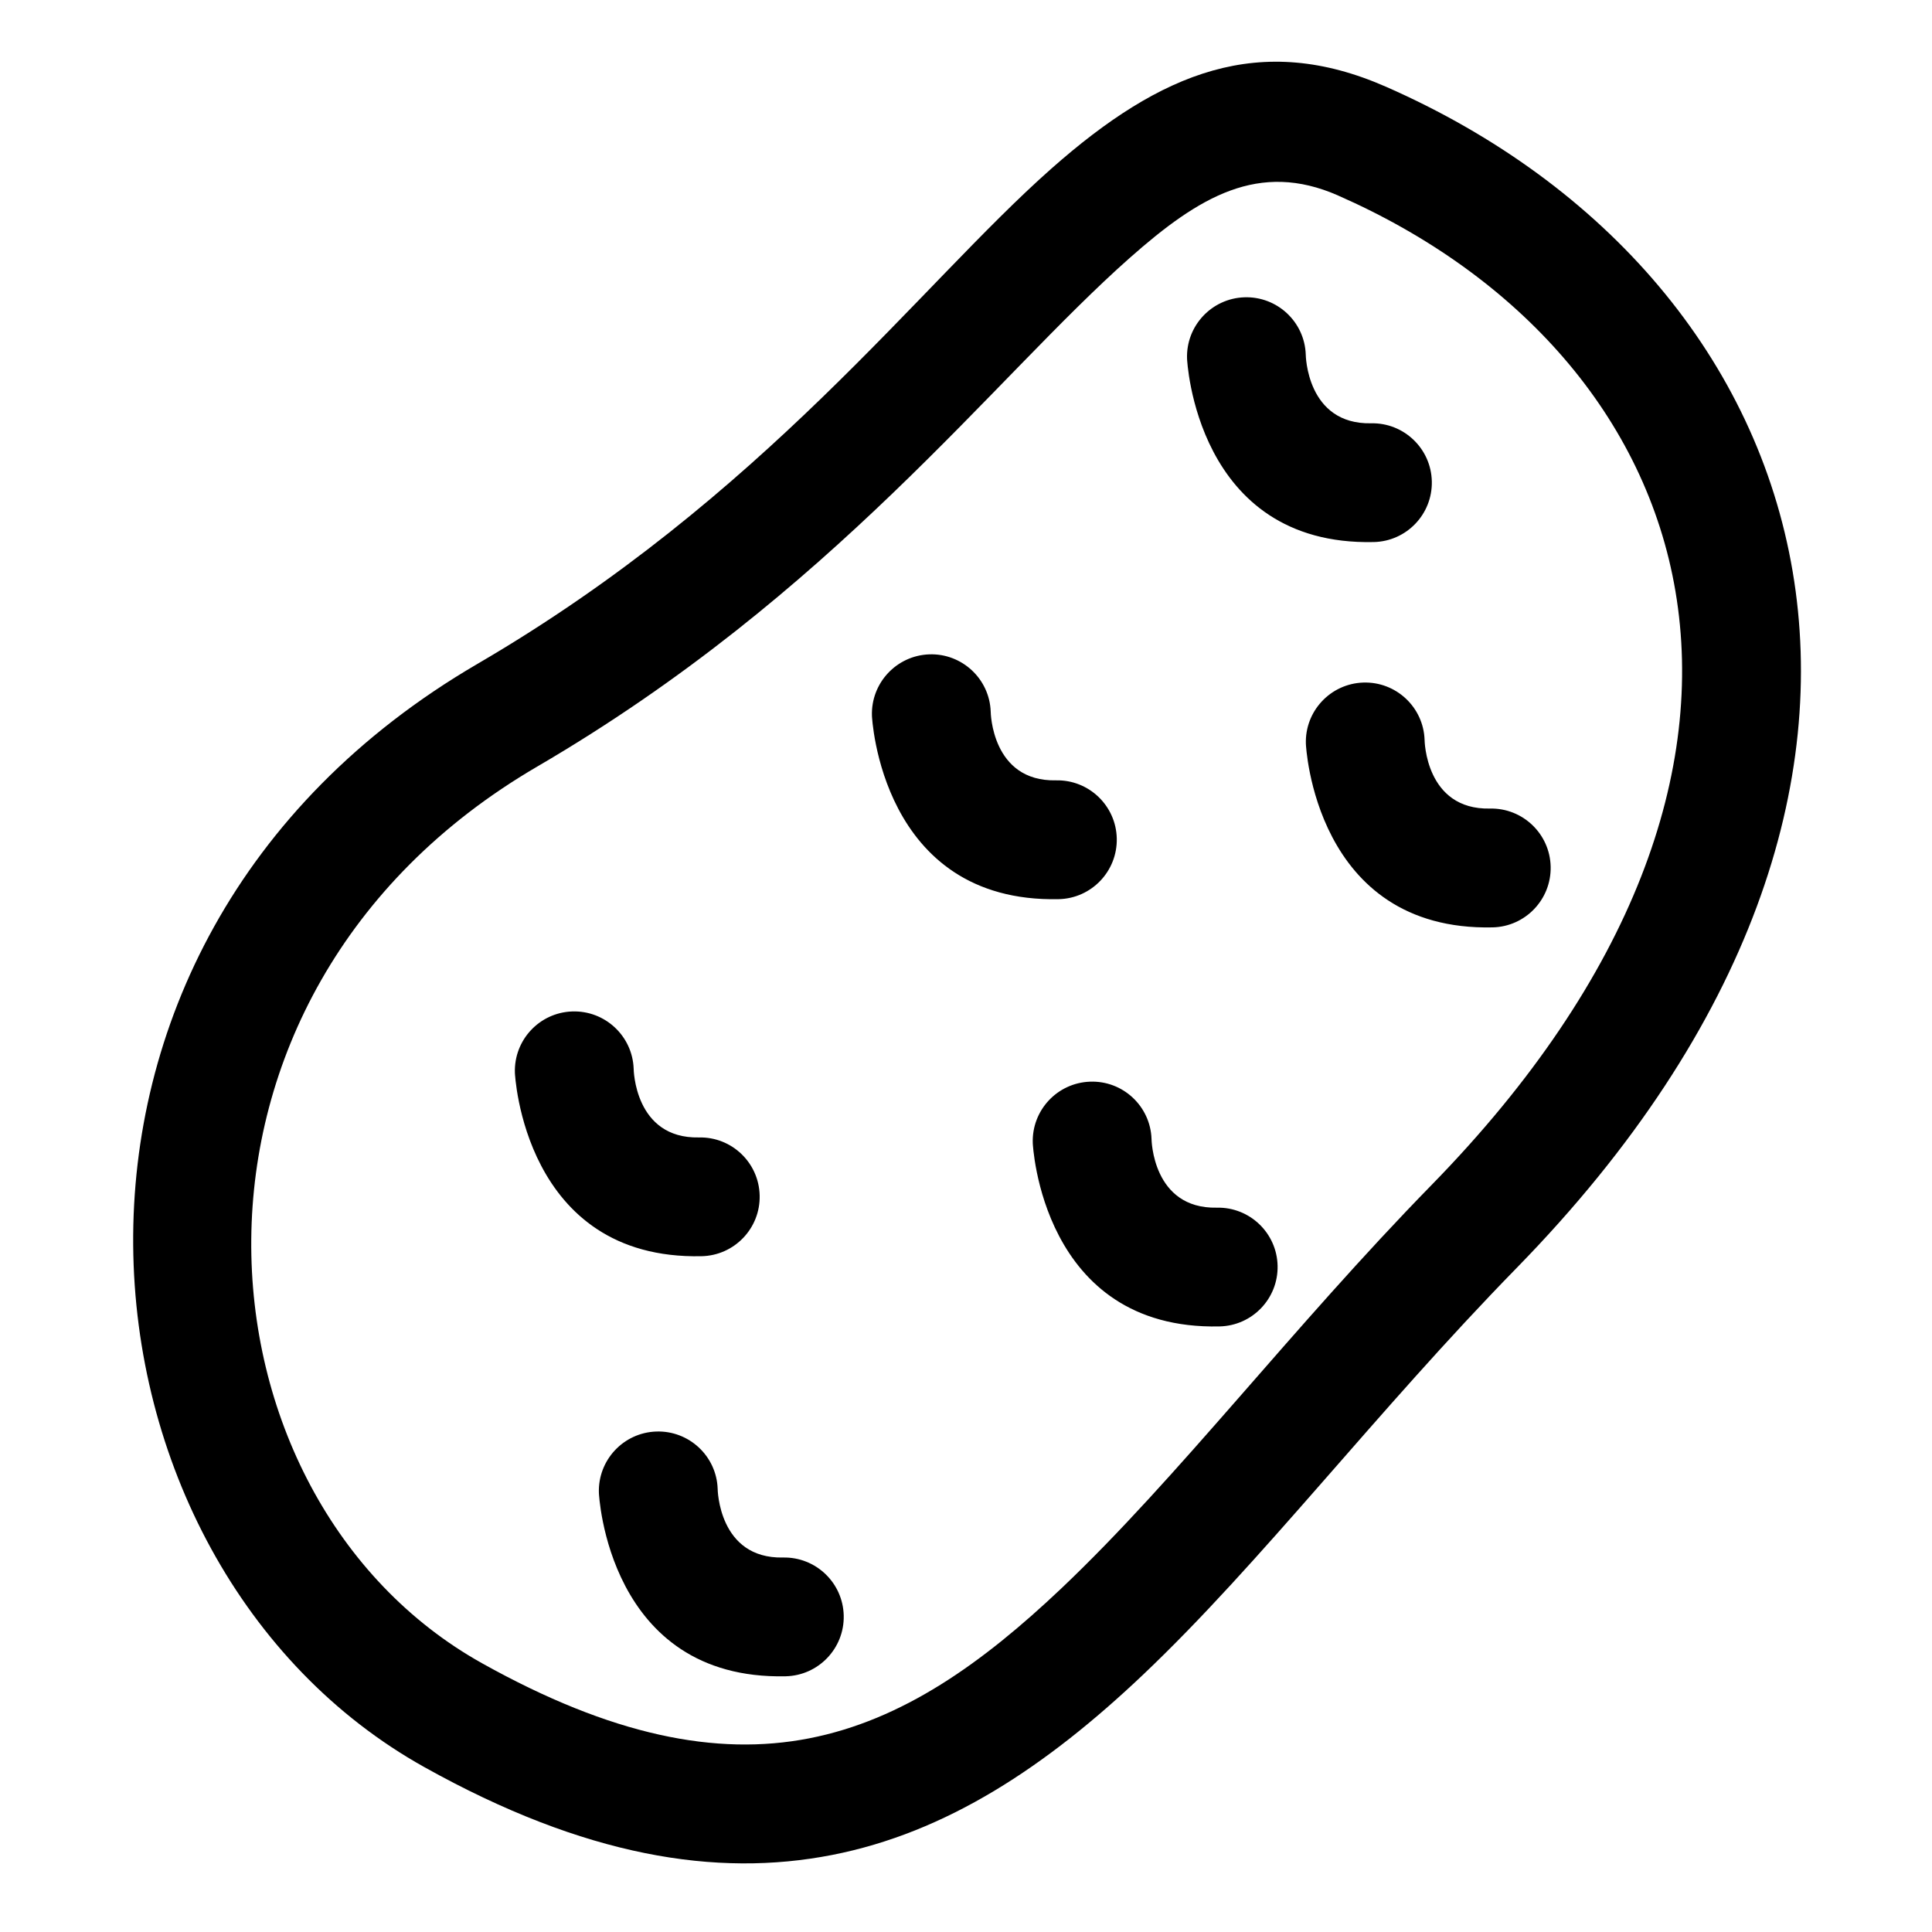 <?xml version="1.0" encoding="UTF-8"?>
<!-- Uploaded to: SVG Find, www.svgrepo.com, Generator: SVG Find Mixer Tools -->
<svg fill="#000000" width="800px" height="800px" version="1.1" viewBox="144 144 512 512" xmlns="http://www.w3.org/2000/svg">
 <path d="m511.25 166.97c-33.188-14.578-59.496-4.062-88.672 21.758-35.141 31.078-76.09 86.891-152.05 131.21-128.09 74.754-110.49 238.51-14.121 292.34 42.617 23.805 77.492 29.285 108.05 23.316 30.355-5.918 56.789-23.426 82.453-47.766 31.203-29.582 61.605-69.527 99.031-107.82 62.773-64.219 82.469-129.46 73.133-184.55-9.508-56.145-49.199-102.73-107.82-128.49zm-12.676 28.828c48.176 21.176 81.633 58.773 89.441 104.92 7.996 47.184-10.832 102.27-64.598 157.28-37.125 37.977-67.227 77.633-98.164 106.96-20.957 19.852-42.066 34.891-66.832 39.723-24.578 4.801-52.379-0.754-86.672-19.902-78.406-43.785-89.566-176.84 14.641-237.64 78.297-45.688 120.84-102.81 157.05-134.83 18.406-16.281 34.211-25.695 55.137-16.516zm-195.86 343.85s2.188 49.609 49.484 48.586c8.676-0.188 15.586-7.383 15.398-16.074-0.188-8.691-7.398-15.586-16.09-15.398-17.129 0.363-17.32-18.215-17.32-18.215-0.301-8.676-7.606-15.477-16.281-15.176-8.691 0.301-15.492 7.59-15.191 16.281zm114.98-92.715s2.188 49.609 49.484 48.586c8.691-0.188 15.586-7.383 15.398-16.074-0.188-8.691-7.398-15.586-16.09-15.398-17.129 0.363-17.32-18.215-17.32-18.215-0.301-8.676-7.59-15.492-16.281-15.176-8.691 0.301-15.492 7.59-15.191 16.281zm-137.24-18.609s2.188 49.609 49.469 48.586c8.691-0.188 15.586-7.383 15.398-16.074s-7.383-15.586-16.074-15.398c-17.145 0.363-17.32-18.215-17.32-18.215-0.316-8.676-7.606-15.477-16.297-15.176-8.676 0.301-15.477 7.59-15.176 16.281zm209.62-87.16s2.172 49.625 49.469 48.602c8.691-0.188 15.586-7.398 15.398-16.09-0.188-8.691-7.398-15.586-16.074-15.398-17.145 0.379-17.336-18.199-17.336-18.199-0.301-8.691-7.59-15.492-16.281-15.191-8.676 0.301-15.492 7.606-15.176 16.281zm-115-7.461s2.188 49.609 49.484 48.586c8.691-0.188 15.586-7.398 15.398-16.09-0.188-8.676-7.398-15.586-16.09-15.398-17.129 0.379-17.32-18.199-17.32-18.199-0.301-8.691-7.606-15.492-16.281-15.191-8.691 0.316-15.492 7.606-15.191 16.297zm83.508-94.637s2.172 49.625 49.469 48.586c8.691-0.188 15.586-7.383 15.398-16.074-0.188-8.691-7.398-15.586-16.074-15.398-17.145 0.363-17.336-18.215-17.336-18.215-0.301-8.676-7.59-15.477-16.281-15.176-8.676 0.301-15.492 7.606-15.176 16.281z" fill-rule="evenodd"/>
</svg>